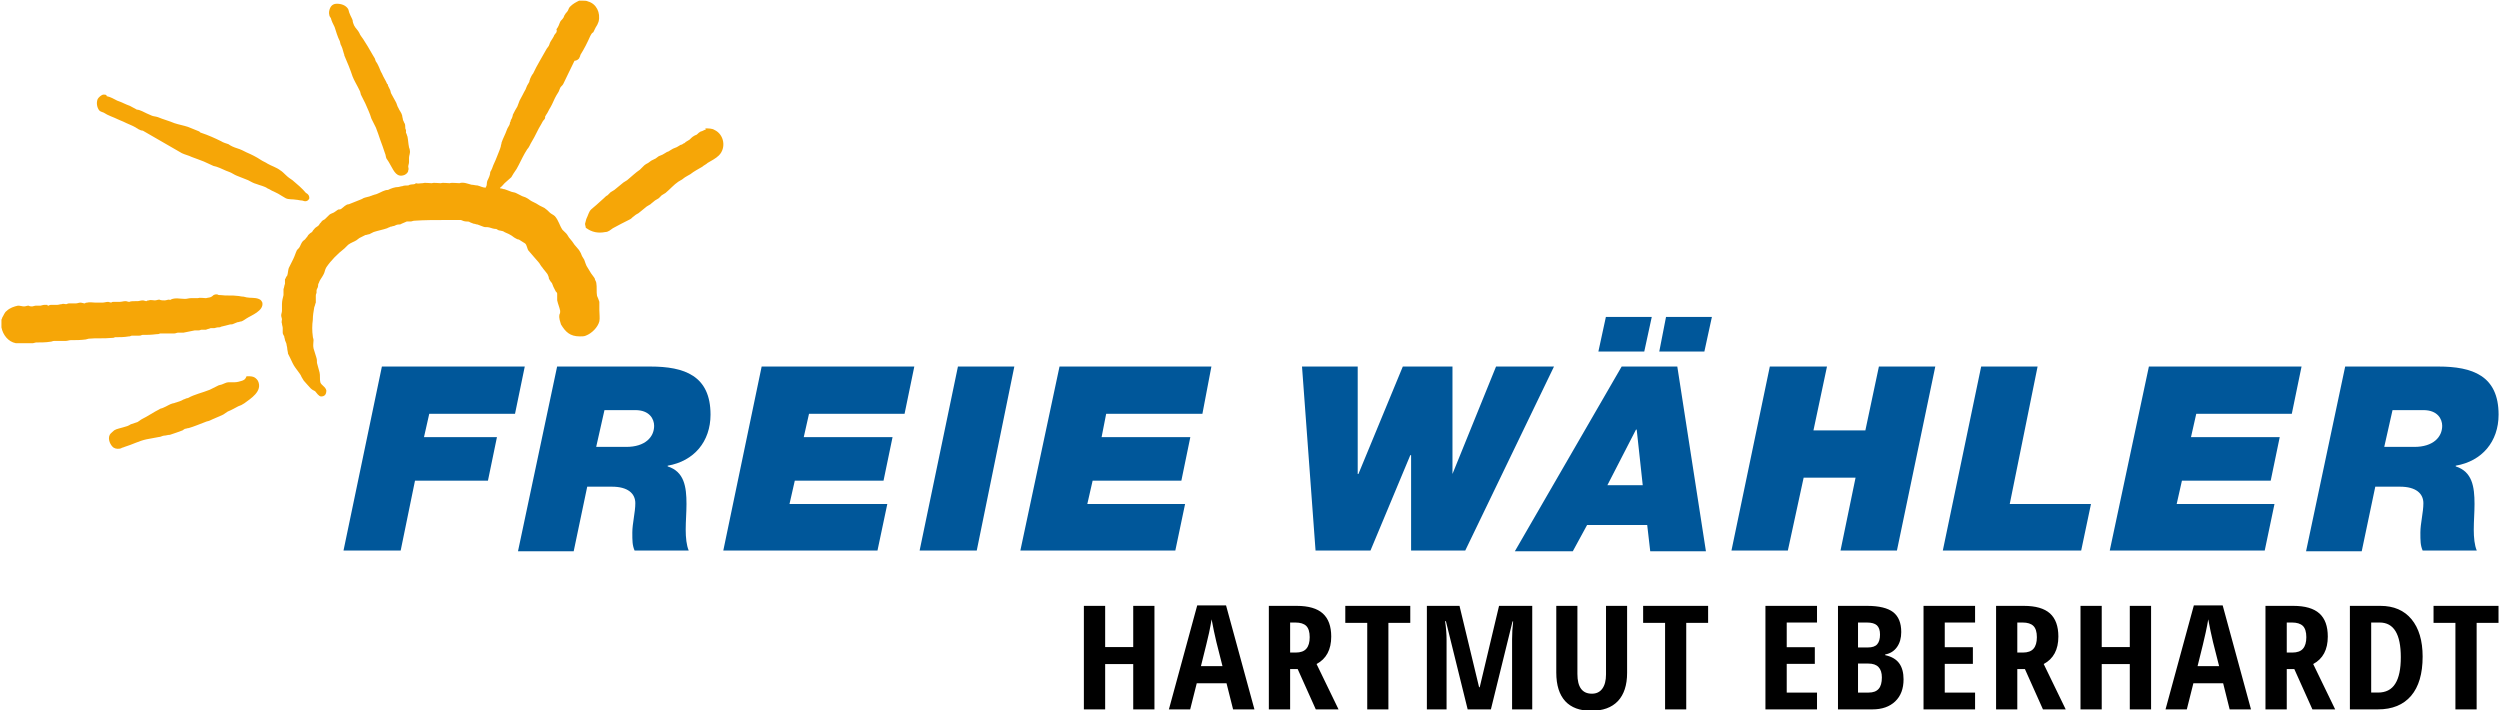<?xml version="1.0" encoding="UTF-8"?>
<!DOCTYPE svg PUBLIC "-//W3C//DTD SVG 1.1//EN" "http://www.w3.org/Graphics/SVG/1.1/DTD/svg11.dtd">
<!-- Creator: CorelDRAW -->
<svg xmlns="http://www.w3.org/2000/svg" xml:space="preserve" width="799px" height="227px" version="1.1" shape-rendering="geometricPrecision" text-rendering="geometricPrecision" image-rendering="optimizeQuality" fill-rule="evenodd" clip-rule="evenodd"
viewBox="0 0 799 227.24"
 xmlns:xlink="http://www.w3.org/1999/xlink"
 xmlns:xodm="http://www.corel.com/coreldraw/odm/2003">
 <g id="Ebene_x0020_1">
  <g id="_2908015117232">
   <polygon fill="#00579A" fill-rule="nonzero" points="468.37,176.13 451.04,176.13 451.04,145.62 450.79,145.62 438.05,176.13 420.47,176.13 416.14,117.27 433.96,117.27 433.96,151.64 434.19,151.64 448.39,117.27 464.28,117.27 464.28,151.64 464.28,151.64 478.22,117.27 496.76,117.27 "/>
   <path fill="#00579A" fill-rule="nonzero" d="M532.6 101.4l14.68 0 -2.41 11.07 -14.43 0 2.16 -11.07zm-18.76 53.83l11.31 0 -1.93 -17.78 -0.23 0 -9.15 17.78 0 0zm-0.48 -53.83l14.68 0 -2.4 11.07 -14.68 0 2.4 -11.07zm5.05 15.87l17.8 0 9.16 59.11 -17.82 0 -0.97 -8.42 -19.23 0 -4.58 8.42 -18.54 0 34.18 -59.11z"/>
   <polygon fill="#00579A" fill-rule="nonzero" points="565.81,117.27 584.1,117.27 579.77,137.7 596.38,137.7 600.71,117.27 618.75,117.27 606.48,176.13 588.43,176.13 593.24,152.83 576.63,152.83 571.58,176.13 553.54,176.13 "/>
   <polygon fill="#00579A" fill-rule="nonzero" points="633.43,117.27 651.48,117.27 642.57,161.25 668.56,161.25 665.43,176.13 621.16,176.13 "/>
   <polygon fill="#00579A" fill-rule="nonzero" points="687.09,117.27 735.93,117.27 732.81,132.4 702.24,132.4 700.56,139.85 728.95,139.85 726.06,153.79 697.66,153.79 695.98,161.25 727.27,161.25 724.15,176.13 674.57,176.13 "/>
   <path fill="#00579A" fill-rule="nonzero" d="M762.39 142.98l9.63 0c6.01,0 8.91,-3.13 8.91,-6.74 0,-2.15 -1.44,-5.03 -6.02,-5.03l-9.87 0 -2.65 11.77zm-12.5 -25.71l29.83 0c10.83,0 19.25,2.88 19.25,15.38 0,8.64 -5.29,14.9 -13.71,16.34l0 0.23c5.29,1.68 6.01,6.49 6.01,12.03 0,2.63 -0.24,5.52 -0.24,8.17 0,2.63 0.24,5.03 0.96,6.71l-17.32 0c-0.72,-1.68 -0.72,-3.12 -0.72,-5.76 0,-2.88 0.96,-6.49 0.96,-9.37 0,-3.12 -2.4,-5.29 -7.45,-5.29l-7.94 0 -4.34 20.67 -17.81 0 12.52 -59.11 0 0z"/>
  </g>
  <g id="_2908015117520">
   <polygon fill="#00579A" fill-rule="nonzero" points="121.76,117.27 167.47,117.27 164.35,132.4 136.91,132.4 135.23,139.85 158.57,139.85 155.69,153.79 132.35,153.79 127.77,176.13 109.48,176.13 "/>
   <path fill="#00579A" fill-rule="nonzero" d="M190.32 142.98l9.63 0c6.02,0 8.91,-3.13 8.91,-6.74 0,-2.15 -1.44,-5.03 -6.02,-5.03l-9.87 0 -2.65 11.77zm-12.5 -25.71l29.83 0c10.84,0 19.25,2.88 19.25,15.38 0,8.64 -5.29,14.9 -13.71,16.34l0 0.23c5.3,1.68 6.02,6.49 6.02,12.03 0,2.63 -0.25,5.52 -0.25,8.17 0,2.63 0.25,5.03 0.96,6.71l-17.32 0c-0.72,-1.68 -0.72,-3.12 -0.72,-5.76 0,-2.88 0.96,-6.49 0.96,-9.37 0,-3.12 -2.4,-5.29 -7.45,-5.29l-7.94 0 -4.33 20.67 -17.82 0 12.52 -59.11 0 0z"/>
   <polygon fill="#00579A" fill-rule="nonzero" points="243.26,117.27 292.1,117.27 288.98,132.4 258.41,132.4 256.73,139.85 285.14,139.85 282.25,153.79 253.86,153.79 252.17,161.25 283.46,161.25 280.32,176.13 230.99,176.13 "/>
   <polygon fill="#00579A" fill-rule="nonzero" points="306.06,117.27 324.1,117.27 312.08,176.13 293.8,176.13 "/>
   <polygon fill="#00579A" fill-rule="nonzero" points="338.56,117.27 387.15,117.27 384.27,132.4 353.48,132.4 352.02,139.85 380.41,139.85 377.54,153.79 349.15,153.79 347.45,161.25 378.73,161.25 375.61,176.13 326.03,176.13 "/>
  </g>
  <path fill="#F6A607" fill-rule="nonzero" d="M77.03 121.81c-0.72,0.25 -1.69,0.49 -2.41,0.49 -0.24,0 -0.49,0 -0.73,0 -0.48,0 -0.95,0 -1.2,0 -0.71,0 -1.43,0.47 -2.17,0.72 -0.23,0 -0.72,0.25 -0.97,0.25 -0.94,0.47 -1.91,0.94 -2.87,1.43 -2.4,0.97 -4.82,1.44 -6.98,2.65 -0.49,0 -1.21,0.47 -1.44,0.47 -0.74,0.48 -1.68,0.72 -2.42,0.97 -0.23,0 -0.47,0.25 -0.94,0.25 -0.97,0.22 -1.93,0.94 -3.14,1.43 -0.48,0.23 -0.97,0.23 -1.2,0.48 -1.93,0.96 -3.61,2.17 -5.54,3.12 -0.49,0.24 -0.96,0.71 -1.44,0.96 -0.73,0.25 -1.45,0.49 -2.17,0.72 -0.72,0.49 -1.44,0.72 -2.4,0.96 -0.72,0.25 -2.18,0.48 -2.9,0.97 -0.47,0.47 -1.19,0.96 -1.43,1.44 -0.72,1.43 0.24,3.36 1.21,4.08 0.71,0.47 1.68,0.47 2.4,0.25 0.23,-0.25 0.72,-0.25 1.19,-0.49 2.42,-0.72 4.58,-1.91 6.98,-2.41 1.21,-0.22 2.65,-0.47 3.86,-0.72 0.72,0 1.19,-0.47 1.93,-0.47 0.47,0 0.94,-0.24 1.68,-0.24 1.44,-0.48 2.88,-0.97 4.09,-1.44 0.24,-0.25 0.47,-0.25 0.71,-0.49 0.48,0 0.72,-0.23 1.22,-0.23 1.68,-0.49 3.36,-1.21 5.27,-1.93 0.49,-0.25 0.97,-0.25 1.46,-0.47 1.44,-0.72 2.87,-1.21 4.33,-1.93 0.47,-0.25 0.96,-0.72 1.44,-0.97 1.21,-0.47 2.4,-1.19 3.36,-1.68 0.72,-0.23 1.22,-0.47 1.93,-0.95 1.93,-1.45 6.02,-3.85 4.34,-7.22 -0.97,-1.44 -1.93,-1.44 -3.62,-1.44 -0.47,1.21 -0.96,1.21 -1.43,1.44l0 0 0 0zm-11.56 -26.42c-0.72,0 -1.93,-0.25 -2.65,0 -0.72,0 -1.44,0 -2.15,0 -0.72,0 -1.22,0.24 -1.93,0.24 -1.44,0 -3.13,-0.49 -4.58,0.23l0 0c0,0.25 -0.47,0 -0.47,0 -0.5,0 -0.97,0.25 -1.44,0.25 -0.49,0 -1.21,0 -1.69,-0.25 -0.49,0 -0.96,0.25 -1.45,0.25 -0.47,0 -1.44,-0.25 -1.93,0 -0.23,0 -0.47,0 -0.72,0.24l0 0c-0.47,0 -0.72,-0.24 -1.19,-0.24 -0.74,0 -1.21,0.24 -1.68,0.24 -0.25,0 -0.5,0 -0.74,0 -0.72,0 -1.44,0 -1.91,0.23l0 0c-0.49,0 -0.74,-0.23 -1.21,-0.23 -0.72,0 -1.21,0.23 -1.93,0.23 -0.23,0 -0.47,0 -0.72,0 -0.47,0 -0.97,0 -1.19,0 -0.25,0 -0.49,0 -0.74,0.24l0 0c-0.23,0 -0.72,-0.24 -0.96,-0.24 -0.72,0 -1.2,0.24 -1.91,0.24 -0.25,0 -0.5,0 -0.72,0 -0.5,0 -0.97,0 -1.46,0 -0.72,0 -1.93,-0.24 -2.65,0 -0.22,0 -0.47,0 -0.72,0.25l0 0c-0.47,0 -0.96,-0.25 -1.43,-0.25 -0.5,0 -0.97,0.25 -1.46,0.25l-2.16 0c-0.49,0 -0.71,0.25 -0.96,0.25 -0.47,0 -0.96,-0.25 -1.44,0 -0.49,0 -0.96,0.22 -1.45,0.22 -0.23,0 -0.48,0 -0.72,0 -0.47,0 -0.97,0 -1.19,0 -0.25,0 -0.5,0 -0.74,0.25l0 0c-0.23,0 -0.47,0 -0.47,-0.25 -0.25,0 -0.72,0 -0.97,0 -0.47,0 -0.96,0.25 -1.21,0.25 -0.47,0 -0.94,0 -1.44,0 -0.47,0 -0.96,0.25 -1.19,0.25 -0.49,0 -0.74,0 -1.21,-0.25 -0.49,0 -0.96,0.25 -1.44,0.25 -0.49,0 -1.21,-0.25 -1.93,-0.25 -1.21,0.25 -2.64,0.72 -3.61,1.68 -0.72,0.48 -0.96,1.44 -1.44,2.16 0,0.25 -0.24,0.49 -0.24,0.72 0,0.49 0,1.21 0,1.68l0 0.25c0,0.24 0,0.24 0,0.47 0.47,2.4 2.15,4.58 4.58,5.05 0.71,0 1.43,0 2.15,0 1.21,0 2.18,0 3.37,0 0.24,0 0.72,-0.23 0.96,-0.23 1.44,0 3.14,0 4.58,-0.24 0.47,0 0.72,-0.25 1.19,-0.25 1.21,0 2.42,0 3.61,0 0.72,0 1.22,-0.25 1.69,-0.25 1.68,0 3.14,0 4.82,-0.22 0.25,0 0.72,-0.25 0.97,-0.25 2.4,-0.24 4.8,0 7.2,-0.24 0.49,0 0.74,0 1.21,-0.23 1.44,0 2.9,0 4.33,-0.25 0.25,0 0.48,0 0.97,-0.24 0.72,0 1.44,0 2.15,0 0.5,0 0.72,0 1.22,-0.25 1.43,0 2.89,0 4.57,-0.23 0.47,0 0.72,0 1.19,-0.24 1.46,0 3.14,0 4.58,0 0.47,0 0.72,-0.25 1.21,-0.25 0.47,0 1.19,0 1.69,0 1.19,-0.23 2.4,-0.47 3.59,-0.72 0.49,0 0.96,0 1.21,0 0.47,0 0.72,-0.22 0.96,-0.22 0.48,0 0.97,0 1.44,0 0.49,-0.25 0.97,-0.25 1.46,-0.5 0.47,0 0.72,0 1.19,0 0.25,0 0.72,-0.24 0.96,-0.24 0.48,0 0.97,0 1.21,-0.23 0.97,-0.25 2.16,-0.49 2.88,-0.72 0.49,0 0.72,0 1.21,-0.24 0.47,-0.25 0.72,-0.25 1.19,-0.48 0.49,0 0.74,-0.24 1.21,-0.24 0.72,-0.25 1.21,-0.72 1.68,-0.97 1.44,-0.96 5.55,-2.4 5.05,-5.05 -0.22,-0.47 -0.47,-0.96 -1.19,-1.19 -1.21,-0.49 -2.64,-0.24 -3.86,-0.49 -0.24,0 -0.71,-0.23 -0.96,-0.23 -0.72,0 -1.44,-0.24 -1.93,-0.24 -1.68,-0.25 -3.59,0 -5.28,-0.25 -0.49,0 -0.96,0 -1.21,-0.25 -0.47,0 -0.72,0 -1.21,0.25 -0.94,0.97 -1.68,0.72 -2.4,0.97 0,-0.25 0,0 0,0l0 0 0 0zm159.54 -53.83c-0.49,0.24 -0.96,0.49 -1.21,0.49 -0.47,0.23 -0.72,0.47 -1.21,0.94 -0.23,0.25 -0.72,0.25 -0.96,0.5 -0.48,0.22 -0.95,0.71 -1.44,1.19 -0.47,0.24 -0.72,0.49 -1.19,0.72 -0.25,0.24 -0.49,0.49 -0.74,0.49 -0.23,0.24 -0.72,0.47 -0.96,0.47 -0.48,0.25 -0.72,0.49 -1.2,0.72 -0.49,0.24 -0.71,0.24 -1.21,0.49 -0.47,0.23 -0.71,0.47 -1.19,0.72 -0.24,0.25 -0.74,0.25 -0.96,0.47 -0.49,0.25 -0.72,0.49 -1.21,0.72 -0.47,0.25 -0.72,0.25 -1.19,0.49 -0.25,0.25 -0.74,0.47 -0.97,0.72 -0.49,0.25 -0.96,0.47 -1.45,0.72 -0.23,0.24 -0.72,0.47 -0.97,0.72 -0.47,0.24 -0.94,0.49 -1.19,0.72 -0.25,0.24 -0.49,0.49 -0.72,0.71 -0.25,0.25 -0.49,0.5 -0.74,0.74 -1.43,0.95 -2.63,2.16 -4.08,3.35 -0.48,0.25 -0.72,0.49 -1.19,0.74 -0.97,0.72 -1.93,1.66 -2.9,2.38 -0.49,0.25 -0.72,0.49 -1.21,0.74 -0.23,0.23 -0.72,0.72 -0.96,0.96 -0.48,0.23 -0.72,0.48 -1.19,0.95 -0.72,0.72 -1.69,1.44 -2.41,2.17 -0.49,0.48 -1.21,0.95 -1.68,1.44 -0.74,0.72 -0.96,1.91 -1.46,2.88 -0.22,0.49 -0.22,0.96 -0.47,1.68 0,0.49 0.25,0.96 0.25,1.21 -0.25,0 0.22,0.23 0.22,0.23 1.69,1.21 3.62,1.68 6.02,1.21 0.96,0 1.68,-0.72 2.4,-1.21 1.7,-0.95 3.61,-1.91 5.54,-2.88 0.5,-0.24 0.72,-0.72 1.21,-0.96 0.48,-0.47 0.97,-0.72 1.44,-0.97 0.97,-0.71 1.68,-1.43 2.65,-2.15 0.47,-0.25 0.72,-0.47 1.21,-0.72 0.47,-0.49 0.95,-0.72 1.44,-1.21 0.47,-0.23 0.72,-0.47 1.21,-0.72 0.22,-0.23 0.47,-0.47 0.94,-0.94 0.49,-0.25 0.74,-0.5 1.21,-0.74 1.44,-1.19 2.65,-2.63 4.09,-3.6 0.49,-0.24 0.72,-0.49 1.21,-0.71 0.25,-0.25 0.72,-0.5 0.96,-0.72 0.48,-0.25 1.2,-0.74 1.69,-0.97 1.19,-0.96 2.64,-1.68 3.84,-2.4 0.49,-0.49 1.21,-0.72 1.68,-1.21 1.21,-0.72 2.65,-1.44 3.61,-2.4 2.41,-2.4 1.69,-6.74 -1.43,-8.17 -0.72,-0.48 -1.93,-0.48 -2.9,-0.48 0.25,0.48 0,0.48 -0.23,0.48l0 0 0 0zm-192.26 -11.3c-0.72,0 -1.69,0.97 -1.93,1.44 -0.47,1.21 -0.23,2.65 0.49,3.61 0.47,0.48 0.96,0.48 1.44,0.72 1.43,0.97 3.14,1.44 4.57,2.16 0.48,0.25 1.2,0.49 1.69,0.72 1.44,0.74 2.89,1.21 4.08,1.93 0.25,0.24 0.5,0.24 0.72,0.47 0.49,0.25 0.97,0.49 1.46,0.49 4.08,2.4 8.42,4.81 12.5,7.21 0.96,0.47 2.18,0.72 3.14,1.21 1.19,0.47 2.65,0.94 3.84,1.44 0.96,0.47 2.18,0.96 3.12,1.43 0.25,0 0.74,0.25 0.97,0.25 1.45,0.47 2.64,1.19 4.1,1.68 0.72,0.23 1.68,0.95 2.4,1.2 1.19,0.47 2.4,0.96 3.61,1.43 0.97,0.49 1.69,0.97 2.65,1.21 1.19,0.48 2.65,0.72 3.6,1.44 0.73,0.25 1.21,0.72 1.93,0.96 0.49,0.25 0.96,0.48 1.45,0.72 0.72,0.5 1.69,0.97 2.4,1.44 0.97,0.49 2.16,0.25 3.37,0.49 0.47,0 1.19,0.23 1.68,0.23 0.48,0 0.72,0.25 1.2,0.25 0.49,0 0.96,-0.25 1.21,-0.72 0.24,-0.25 0,-0.72 0,-0.97 -0.25,-0.47 -0.48,-0.72 -0.97,-0.96 -1.19,-1.44 -2.87,-2.88 -4.33,-4.09 -0.72,-0.47 -1.44,-0.96 -2.16,-1.68 -0.49,-0.47 -1.21,-1.19 -1.68,-1.44 -1.21,-0.96 -2.89,-1.44 -4.1,-2.15 -0.72,-0.5 -1.44,-0.72 -2.16,-1.21 -1.44,-0.95 -2.89,-1.69 -4.58,-2.41 -0.47,-0.22 -0.96,-0.47 -1.43,-0.71 -0.97,-0.48 -2.18,-0.72 -3.14,-1.2 -0.48,-0.24 -0.95,-0.49 -1.2,-0.71 -0.71,-0.25 -1.68,-0.5 -2.4,-0.97 -1.93,-0.96 -4.1,-1.93 -6.26,-2.65 -0.24,0 -0.49,-0.24 -0.72,-0.47 -1.21,-0.49 -2.4,-0.96 -3.61,-1.46 -1.44,-0.47 -2.89,-0.71 -4.33,-1.19 -1.68,-0.72 -3.61,-1.21 -5.3,-1.93 -0.72,-0.24 -1.43,-0.24 -1.93,-0.47 -1.19,-0.49 -2.15,-0.96 -3.12,-1.44 -0.49,-0.24 -1.21,-0.49 -1.68,-0.49 -0.72,-0.47 -1.44,-0.72 -2.18,-1.19 -1.43,-0.49 -2.64,-1.21 -4.08,-1.68 -0.97,-0.5 -2.16,-1.21 -3.37,-1.44 0,-0.49 -0.47,-0.49 -0.96,-0.49l0 0 0 -0.01zm72.42 -27.63c-0.23,0.49 -0.47,1.44 -0.23,2.16 0,0.24 0.23,0.72 0.48,0.96 0.24,0.97 0.71,1.93 1.21,2.89 0.47,1.44 0.94,3.13 1.68,4.56 0,0.25 0.23,0.72 0.23,0.97 0.49,0.96 0.72,1.68 0.96,2.65 0,0.22 0.25,0.47 0.25,0.94 0.96,2.18 1.93,4.58 2.64,6.73 0.48,1.21 1.2,2.41 1.69,3.37 0.24,0.47 0.47,0.97 0.72,1.44 0,0.25 0.24,0.72 0.24,0.96 0.48,0.97 0.97,1.93 1.44,2.88 0.72,1.68 1.44,3.14 1.93,4.82 0.47,0.95 0.96,1.91 1.44,2.88 0.49,1.21 0.96,2.65 1.45,4.08 0.48,1.21 0.95,2.65 1.44,4.09 0.25,0.47 0.25,1.21 0.47,1.68 0.5,0.72 0.97,1.44 1.46,2.4 0.96,1.69 1.91,3.84 4.33,2.88 0.47,-0.23 1.19,-0.72 1.19,-1.44 0.25,-0.47 0,-0.96 0,-1.19 0,-0.49 0.25,-0.96 0.25,-1.46 0,-0.47 0,-0.94 0,-1.43 0,-0.72 0.47,-1.44 0.25,-2.41 0,-0.47 -0.25,-0.71 -0.25,-0.96 -0.25,-1.19 -0.25,-2.16 -0.49,-3.37 -0.23,-0.47 -0.23,-0.94 -0.48,-1.19 0,-0.25 0,-0.47 0,-0.96 -0.24,-0.25 -0.24,-0.72 -0.24,-0.97 0,-0.47 0,-0.72 -0.23,-1.19 -0.24,-0.25 -0.24,-0.72 -0.49,-0.96 0,-0.48 -0.25,-0.97 -0.25,-1.44 -0.22,-0.97 -0.94,-1.69 -1.19,-2.4 -0.49,-0.72 -0.49,-1.46 -0.96,-2.18 -0.47,-0.94 -0.97,-1.66 -1.44,-2.63 0,-0.24 -0.25,-0.74 -0.25,-0.96 -0.24,-0.49 -0.49,-0.97 -0.71,-1.44 0,-0.25 0,-0.49 -0.25,-0.49 -0.47,-1.19 -1.21,-2.16 -1.68,-3.37 -0.48,-0.72 -0.72,-1.68 -1.21,-2.63 -0.23,-0.49 -0.48,-0.96 -0.72,-1.21 -0.25,-0.47 -0.25,-0.96 -0.47,-1.19 -0.25,-0.49 -0.5,-0.74 -0.72,-1.21 -0.97,-1.68 -1.93,-3.37 -2.9,-4.8 -0.47,-0.72 -0.96,-1.21 -1.21,-1.93 -0.47,-0.97 -1.19,-1.44 -1.68,-2.41 -0.23,-0.47 -0.47,-1.19 -0.47,-1.68 -0.25,-0.72 -0.72,-1.44 -0.97,-2.16 -0.24,-0.47 -0.24,-0.96 -0.47,-1.43 -0.74,-1.21 -2.18,-1.69 -3.61,-1.69 -0.72,0 -1.69,0.25 -2.18,1.44l0 0 0 0zm79.65 -2.4c-0.97,0.47 -1.93,0.96 -2.89,1.93 -0.48,0.47 -0.48,1.19 -0.97,1.68 -0.23,0.23 -0.47,0.47 -0.72,0.95 -0.22,0.24 -0.22,0.72 -0.47,0.96 -0.25,0.49 -0.72,0.72 -0.96,1.21 -0.25,0.47 -0.25,0.72 -0.48,1.19 -0.24,0.5 -0.49,0.97 -0.73,1.21 0.24,0.48 0,0.72 0,0.97 -0.23,0.23 -0.48,0.72 -0.72,0.94 0,0.25 -0.25,0.5 -0.48,0.97 -0.24,0.49 -0.71,0.96 -0.96,1.68 0,0.25 -0.25,0.49 -0.25,0.72 -0.24,0.25 -0.47,0.72 -0.71,0.97 -1.44,2.64 -3.13,5.29 -4.34,7.92 -0.47,0.49 -0.71,1.21 -0.96,1.68 0,0.25 -0.25,0.5 -0.25,0.97 -0.22,0.49 -0.47,0.72 -0.71,1.21 -0.25,0.47 -0.25,0.72 -0.48,1.19 -0.72,1.21 -1.21,2.4 -1.93,3.61 -0.24,0.72 -0.47,1.19 -0.72,1.91 -0.49,0.72 -0.96,1.69 -1.45,2.65 0,0.47 -0.23,0.72 -0.23,0.97 -0.24,0.47 -0.49,0.71 -0.49,1.19 -0.23,0.24 -0.23,0.49 -0.23,0.73 -0.24,0.72 -0.74,1.2 -0.96,1.92 -0.49,1.43 -1.21,2.64 -1.69,4.08 0,0.49 -0.24,0.72 -0.24,1.21 -0.25,0.95 -0.72,1.91 -0.97,2.63 -0.47,1.21 -0.96,2.4 -1.43,3.37 -0.25,0.72 -0.5,1.45 -0.97,2.17 0,0.95 -0.49,1.91 -0.96,2.88 -0.25,0.72 0,1.44 -0.47,1.93l0 0.22c-0.97,0 -1.71,-0.47 -2.65,-0.71 -0.74,0 -1.21,-0.23 -1.93,-0.23 -0.97,-0.25 -2.65,-0.97 -3.86,-0.49 -0.72,0 -2.4,-0.25 -3.12,0 -0.97,0 -2.18,-0.25 -2.9,0 -0.96,0 -2.15,-0.25 -2.87,0 -0.97,0 -2.18,-0.25 -2.9,0 -0.96,0 -1.21,0.24 -2.17,0 0,0 0,0 -0.23,0.24 -0.72,0.25 -1.45,0 -2.17,0.48 -0.72,0 -1.44,0 -1.93,0.24 -0.48,0 -0.95,0.25 -1.19,0.25 -1.21,0 -2.41,0.47 -3.37,0.94 -1.21,0 -2.18,0.74 -3.37,1.21 -0.49,0.25 -0.96,0.25 -1.45,0.48 -0.23,0 -0.48,0.24 -0.72,0.24 -0.48,0.25 -0.97,0.25 -1.69,0.49 -0.24,0 -0.47,0.23 -0.72,0.23 -0.24,0.25 -0.47,0.25 -0.96,0.49 -1.21,0.48 -2.4,0.95 -3.61,1.44 -0.97,0 -1.69,0.96 -2.4,1.44 -0.25,0.24 -0.72,0.24 -0.97,0.24 -0.47,0.23 -0.96,0.72 -1.44,0.97 -0.49,0.23 -1.21,0.47 -1.43,0.72 -0.5,0.47 -0.97,0.96 -1.46,1.43 -0.47,0.25 -0.96,0.48 -1.19,0.97 -0.25,0.23 -0.49,0.47 -0.74,0.96 -0.47,0.48 -1.19,0.72 -1.44,1.19 -0.24,0.25 -0.47,0.5 -0.72,0.97 -0.49,0.25 -0.71,0.47 -1.21,0.96 -0.22,0.48 -0.47,0.72 -0.71,0.97 -0.25,0.47 -0.72,0.72 -0.97,0.94 -0.47,0.5 -0.72,1.21 -0.96,1.69 -0.23,0.49 -0.48,0.72 -0.97,1.21 -0.47,0.96 -0.72,1.93 -1.19,2.87 -0.49,0.97 -0.96,1.93 -1.44,2.9 -0.24,0.72 -0.24,1.68 -0.49,2.4 -0.47,0.47 -0.47,0.96 -0.72,1.19 0,0.49 0,0.96 0,1.46 -0.24,0.47 -0.24,1.19 -0.47,1.66 0,0.74 0,1.21 0,1.93 -0.25,0.96 -0.49,1.93 -0.49,2.89 0,0.72 0,1.44 0,2.16 0,0.47 -0.25,0.96 -0.25,1.44 0,0.49 0.25,0.96 0.25,1.21 0,0.47 -0.25,0.94 0,1.44 0,0.47 0.24,0.96 0.24,1.43 0,0.49 0,0.97 0,1.44 0,0.49 0.25,0.72 0.48,1.21 0,0.47 0.24,0.72 0.24,1.19 0.25,0.49 0.25,0.74 0.48,1.21 0,0.48 0.24,0.97 0.24,1.44 0,0.47 0.25,1.21 0.25,1.68 0.24,0.48 0.47,0.97 0.72,1.44 0.47,0.97 0.96,2.18 1.68,3.12 0.25,0.25 0.47,0.74 0.72,0.97 0.49,0.72 0.96,1.21 1.21,1.93 0.24,0.47 0.47,0.72 0.72,1.19 0.71,0.74 1.43,1.68 2.15,2.4 0.49,0.49 0.97,0.74 1.46,0.96 0.47,0.5 1.19,1.69 1.93,1.69 1.19,0 1.68,-0.72 1.68,-1.91 -0.24,-1.21 -1.68,-1.69 -1.93,-2.65 -0.24,-0.96 0,-2.18 -0.24,-3.12 -0.25,-0.97 -0.48,-1.68 -0.72,-2.65 -0.25,-0.49 0,-1.21 -0.25,-1.93 -0.23,-0.96 -0.72,-2.15 -0.96,-3.12 -0.23,-0.96 0,-1.91 0,-2.65 0,-0.47 -0.23,-0.72 -0.23,-1.19 -0.25,-1.68 -0.25,-3.61 0,-5.29 0,-1.44 0.23,-2.63 0.47,-4.09 0.25,-0.47 0.25,-0.95 0.49,-1.44 0,-0.72 0,-1.44 0,-2.15 0,-0.25 0,-0.5 0.23,-0.97 0,-0.24 0,-0.47 0,-0.72 0,-0.49 0.49,-0.96 0.49,-1.43 0,-0.25 0,-0.72 0.23,-0.97 0.25,-0.96 0.97,-1.68 1.46,-2.65 0.47,-0.72 0.47,-1.68 0.96,-2.4 1.44,-2.15 3.6,-4.33 5.77,-6.01 0.47,-0.48 0.72,-0.72 1.21,-1.2 0.95,-0.71 1.91,-0.96 2.63,-1.43 0.25,-0.25 0.74,-0.49 0.96,-0.72 0.5,-0.25 1.46,-0.74 1.93,-0.97 0.5,0 0.72,-0.24 1.21,-0.24 0.48,-0.25 0.97,-0.47 1.44,-0.72 1.44,-0.47 2.9,-0.72 4.33,-1.21 0.25,-0.23 0.72,-0.23 0.97,-0.47 0.47,0 0.72,-0.25 1.21,-0.25 0.47,-0.23 0.94,-0.47 1.44,-0.47 0.24,0 0.71,0 0.96,-0.25 0.47,-0.22 1.19,-0.47 1.68,-0.72 0.48,0 0.72,0 1.2,0 0.49,0 0.73,-0.24 1.21,-0.24 3.12,-0.23 6.73,-0.23 10.1,-0.23 1.68,0 3.14,0 4.82,0 0.47,0.23 1.19,0.47 1.68,0.47 0.48,0 0.97,0 1.19,0.25 0.5,0.25 0.74,0.25 1.21,0.47 0.48,0 0.72,0.25 1.22,0.25 0.71,0.24 1.19,0.47 1.91,0.72 0.49,0.24 1.21,0 1.92,0.24 0.72,0.23 1.44,0.47 2.18,0.47 0.47,0.25 0.72,0.5 1.19,0.5 0.25,0 0.72,0.22 0.97,0.22 0.71,0.5 1.68,0.72 2.4,1.21 0.49,0.23 0.96,0.72 1.45,0.97 0.48,0.23 0.72,0.47 1.2,0.47 0.49,0.25 1.45,0.97 1.93,1.21 0.71,0.47 0.71,1.91 1.21,2.4 0.96,1.2 2.15,2.41 3.12,3.6 0.47,0.47 0.72,1.21 1.21,1.68 0.47,0.72 1.19,1.44 1.68,2.16 0.23,0.49 0.47,0.96 0.47,1.45 0.25,0.48 0.5,0.95 0.97,1.44 0.24,0.47 0.24,0.72 0.47,1.19 0.25,0.49 0.49,0.97 0.74,1.46 0.23,0.23 0.47,0.47 0.47,0.72 0,0.72 0,1.43 0,2.15 0.25,1.21 0.72,2.16 0.96,3.37 0,0.47 0,0.72 -0.24,1.19 -0.23,1.21 0.24,2.18 0.49,3.14 1.44,2.4 2.88,3.84 6.02,3.84 0.71,0 1.43,0 1.93,-0.24 1.91,-0.72 3.83,-2.65 4.33,-4.56 0.22,-0.97 0,-2.4 0,-3.62 0,-0.96 0,-1.91 0,-2.64 -0.25,-0.72 -0.5,-1.44 -0.74,-1.91 -0.23,-1.21 0,-2.9 -0.23,-4.09 0,-0.49 -0.49,-0.96 -0.49,-1.44 -0.25,-0.49 -0.72,-0.96 -1.19,-1.68 -0.49,-0.72 -0.97,-1.68 -1.46,-2.4 -0.23,-0.49 -0.47,-1.21 -0.72,-1.93 -0.24,-0.47 -0.47,-0.72 -0.72,-1.19 -0.24,-0.74 -0.49,-1.21 -0.96,-1.93 -0.47,-0.5 -0.96,-1.21 -1.44,-1.69 -0.49,-0.72 -0.96,-1.43 -1.45,-1.93 -0.48,-0.47 -0.72,-1.19 -1.19,-1.68 -0.5,-0.47 -0.72,-0.72 -1.22,-1.19 -0.96,-1.44 -1.19,-2.9 -2.4,-4.33 -0.49,-0.48 -1.21,-0.72 -1.68,-1.19 -0.49,-0.5 -0.97,-0.97 -1.68,-1.46 -0.5,-0.23 -0.97,-0.47 -1.46,-0.72 -0.47,-0.23 -0.72,-0.47 -1.19,-0.72 -0.49,-0.24 -0.97,-0.47 -1.44,-0.72 -0.49,-0.24 -0.96,-0.71 -1.46,-0.96 -0.71,-0.47 -1.43,-0.47 -2.15,-0.95 -0.49,-0.24 -0.97,-0.49 -1.46,-0.73 -0.47,-0.23 -1.19,-0.23 -1.68,-0.48 -0.72,-0.24 -1.19,-0.49 -1.91,-0.71 -0.49,0 -0.74,-0.25 -1.21,-0.25l0 0c-0.25,0 -0.25,0 -0.25,-0.25 0.25,0 1.21,-1.19 1.46,-1.43 0.72,-0.72 1.44,-1.2 2.15,-1.91 0.25,-0.5 0.48,-0.74 0.72,-1.21 0.25,-0.48 0.72,-0.97 0.97,-1.44 0.96,-1.69 1.68,-3.37 2.64,-5.05 0.25,-0.47 0.48,-0.72 0.72,-1.19 0.72,-0.74 0.97,-1.69 1.46,-2.43 1.19,-1.91 1.91,-3.83 3.12,-5.75 0.25,-0.49 0.47,-0.96 0.96,-1.45 0.25,-0.23 0.25,-0.72 0.25,-0.97 0.23,-0.22 0.23,-0.47 0.47,-0.71 0.48,-0.72 0.72,-1.44 1.21,-2.16 0.72,-1.21 1.2,-2.65 1.91,-3.84 0.25,-0.49 0.5,-0.72 0.74,-1.21l0.47 -1.19c0.25,-0.49 0.72,-0.72 0.97,-1.21 1.19,-2.4 2.4,-5.05 3.61,-7.45 0.72,0 1.19,-0.48 1.44,-0.72 0.25,-0.48 0.47,-0.97 0.47,-1.19 1.21,-1.93 2.18,-3.86 3.14,-6.02 0.25,-0.47 0.47,-0.96 0.97,-1.19 0.22,-0.49 0.47,-0.97 0.71,-1.46 0.48,-0.72 0.72,-1.19 0.97,-1.91 0.72,-2.89 -0.72,-5.77 -3.37,-6.49 -0.49,-0.24 -0.96,-0.24 -1.45,-0.24 -0.48,0 -0.97,0 -1.44,0l0 0z"/>
  <path fill="black" fill-rule="nonzero" d="M368.93 226.96l-6.79 0 0 -14.51 -8.98 0 0 14.51 -6.81 0 0 -33.12 6.81 0 0 13.18 8.98 0 0 -13.18 6.79 0 0 33.12zm25.16 0l-2.1 -8.35 -9.53 0 -2.1 8.35 -6.81 0 9.06 -33.26 9.23 0 9.08 33.26 -6.83 0 0 0zm-3.39 -13.83l-1.95 -7.7c-0.11,-0.47 -0.37,-1.64 -0.79,-3.52 -0.4,-1.87 -0.64,-3.14 -0.74,-3.76 -0.21,1.29 -0.49,2.72 -0.81,4.27 -0.34,1.57 -1.21,5.15 -2.61,10.71l6.9 0zm21.64 0.93l0 12.9 -6.81 0 0 -33.12 8.91 0c3.76,0 6.56,0.81 8.34,2.42 1.8,1.62 2.71,4.08 2.71,7.41 0,4.18 -1.57,7.11 -4.69,8.78l7.03 14.51 -7.28 0 -5.79 -12.9 -2.42 0 0 0zm0 -5.28l1.76 0c1.59,0 2.74,-0.42 3.44,-1.25 0.7,-0.81 1.06,-2.04 1.06,-3.67 0,-1.68 -0.38,-2.89 -1.11,-3.61 -0.74,-0.72 -1.9,-1.08 -3.45,-1.08l-1.7 0 0 9.61 0 0zm31.44 18.18l-6.77 0 0 -27.69 -7.02 0 0 -5.43 20.79 0 0 5.43 -7 0 0 27.69zm25.36 0l-6.96 -28.21 -0.26 0c0.32,2.18 0.47,4.18 0.47,5.98l0 22.23 -6.3 0 0 -33.12 10.44 0 6.26 26.02 0.21 0 6.18 -26.02 10.62 0 0 33.12 -6.45 0 0 -22.45c0,-1.86 0.11,-3.75 0.34,-5.7l-0.19 0 -6.93 28.15 -7.43 0 0 0zm51.01 -33.12l0 21.43c0,3.95 -1,6.96 -2.95,9.04 -1.98,2.08 -4.82,3.1 -8.55,3.1 -3.63,0 -6.39,-1.02 -8.3,-3.08 -1.89,-2.07 -2.86,-5.11 -2.86,-9.14l0 -21.35 6.76 0 0 21.79c0,4.21 1.55,6.31 4.63,6.31 1.44,0 2.55,-0.53 3.33,-1.6 0.79,-1.08 1.19,-2.6 1.19,-4.58l0 -21.92 6.75 0 0 0zm18.92 33.12l-6.77 0 0 -27.69 -7.02 0 0 -5.43 20.79 0 0 5.43 -7 0 0 27.69zm41.84 0l-16.5 0 0 -33.12 16.5 0 0 5.33 -9.69 0 0 7.89 8.99 0 0 5.33 -8.99 0 0 9.19 9.69 0 0 5.38 0 0zm6.71 -33.12l9.33 0c3.82,0 6.58,0.68 8.32,2 1.72,1.35 2.59,3.46 2.59,6.38 0,1.93 -0.45,3.51 -1.36,4.8 -0.93,1.3 -2.18,2.08 -3.77,2.36l0 0.23c2.08,0.45 3.56,1.34 4.49,2.63 0.92,1.27 1.38,2.99 1.38,5.11 0,3 -0.89,5.35 -2.67,7.05 -1.78,1.7 -4.22,2.56 -7.3,2.56l-11.01 0 0 -33.12zm6.41 13.31l3.12 0c1.44,0 2.44,-0.34 3.03,-1.04 0.59,-0.68 0.89,-1.72 0.89,-3.1 0,-1.36 -0.34,-2.34 -1,-2.95 -0.66,-0.59 -1.72,-0.89 -3.16,-0.89l-2.88 0 0 7.98 0 0zm0 5.15l0 9.28 3.43 0c1.41,0 2.47,-0.39 3.17,-1.19 0.69,-0.77 1.03,-2 1.03,-3.65 0,-2.95 -1.44,-4.44 -4.3,-4.44l-3.33 0zm37.45 14.66l-16.49 0 0 -33.12 16.49 0 0 5.33 -9.7 0 0 7.89 9 0 0 5.33 -9 0 0 9.19 9.7 0 0 5.38 0 0zm13.51 -12.9l0 12.9 -6.79 0 0 -33.12 8.89 0c3.78,0 6.56,0.81 8.36,2.42 1.78,1.62 2.68,4.08 2.68,7.41 0,4.18 -1.57,7.11 -4.69,8.78l7.04 14.51 -7.28 0 -5.77 -12.9 -2.44 0 0 0zm0 -5.28l1.76 0c1.59,0 2.74,-0.42 3.44,-1.25 0.7,-0.81 1.06,-2.04 1.06,-3.67 0,-1.68 -0.38,-2.89 -1.12,-3.61 -0.73,-0.72 -1.89,-1.08 -3.44,-1.08l-1.7 0 0 9.61 0 0zm42.8 18.18l-6.81 0 0 -14.51 -8.98 0 0 14.51 -6.79 0 0 -33.12 6.79 0 0 13.18 8.98 0 0 -13.18 6.81 0 0 33.12zm25.14 0l-2.08 -8.35 -9.53 0 -2.1 8.35 -6.81 0 9.06 -33.26 9.23 0 9.06 33.26 -6.83 0 0 0zm-3.37 -13.83l-1.95 -7.7c-0.11,-0.47 -0.37,-1.64 -0.79,-3.52 -0.4,-1.87 -0.64,-3.14 -0.74,-3.76 -0.21,1.29 -0.49,2.72 -0.83,4.27 -0.32,1.57 -1.19,5.15 -2.59,10.71l6.9 0zm21.64 0.93l0 12.9 -6.81 0 0 -33.12 8.91 0c3.76,0 6.54,0.81 8.34,2.42 1.8,1.62 2.69,4.08 2.69,7.41 0,4.18 -1.55,7.11 -4.67,8.78l7.03 14.51 -7.28 0 -5.79 -12.9 -2.42 0 0 0zm0 -5.28l1.76 0c1.59,0 2.74,-0.42 3.44,-1.25 0.7,-0.81 1.06,-2.04 1.06,-3.67 0,-1.68 -0.38,-2.89 -1.11,-3.61 -0.76,-0.72 -1.9,-1.08 -3.45,-1.08l-1.7 0 0 9.61 0 0zm43.47 1.3c0,5.47 -1.23,9.65 -3.69,12.54 -2.46,2.88 -6,4.34 -10.63,4.34l-8.95 0 0 -33.12 9.78 0c4.26,0 7.57,1.43 9.93,4.27 2.36,2.86 3.56,6.85 3.56,11.97zm-6.98 0.19c0,-7.39 -2.25,-11.1 -6.76,-11.1l-2.72 0 0 22.41 2.19 0c2.48,0 4.34,-0.94 5.51,-2.83 1.19,-1.88 1.78,-4.69 1.78,-8.48l0 0zm24.26 16.69l-6.79 0 0 -27.69 -7 0 0 -5.43 20.79 0 0 5.43 -7 0 0 27.69 0 0z"/>
 </g>
</svg>

